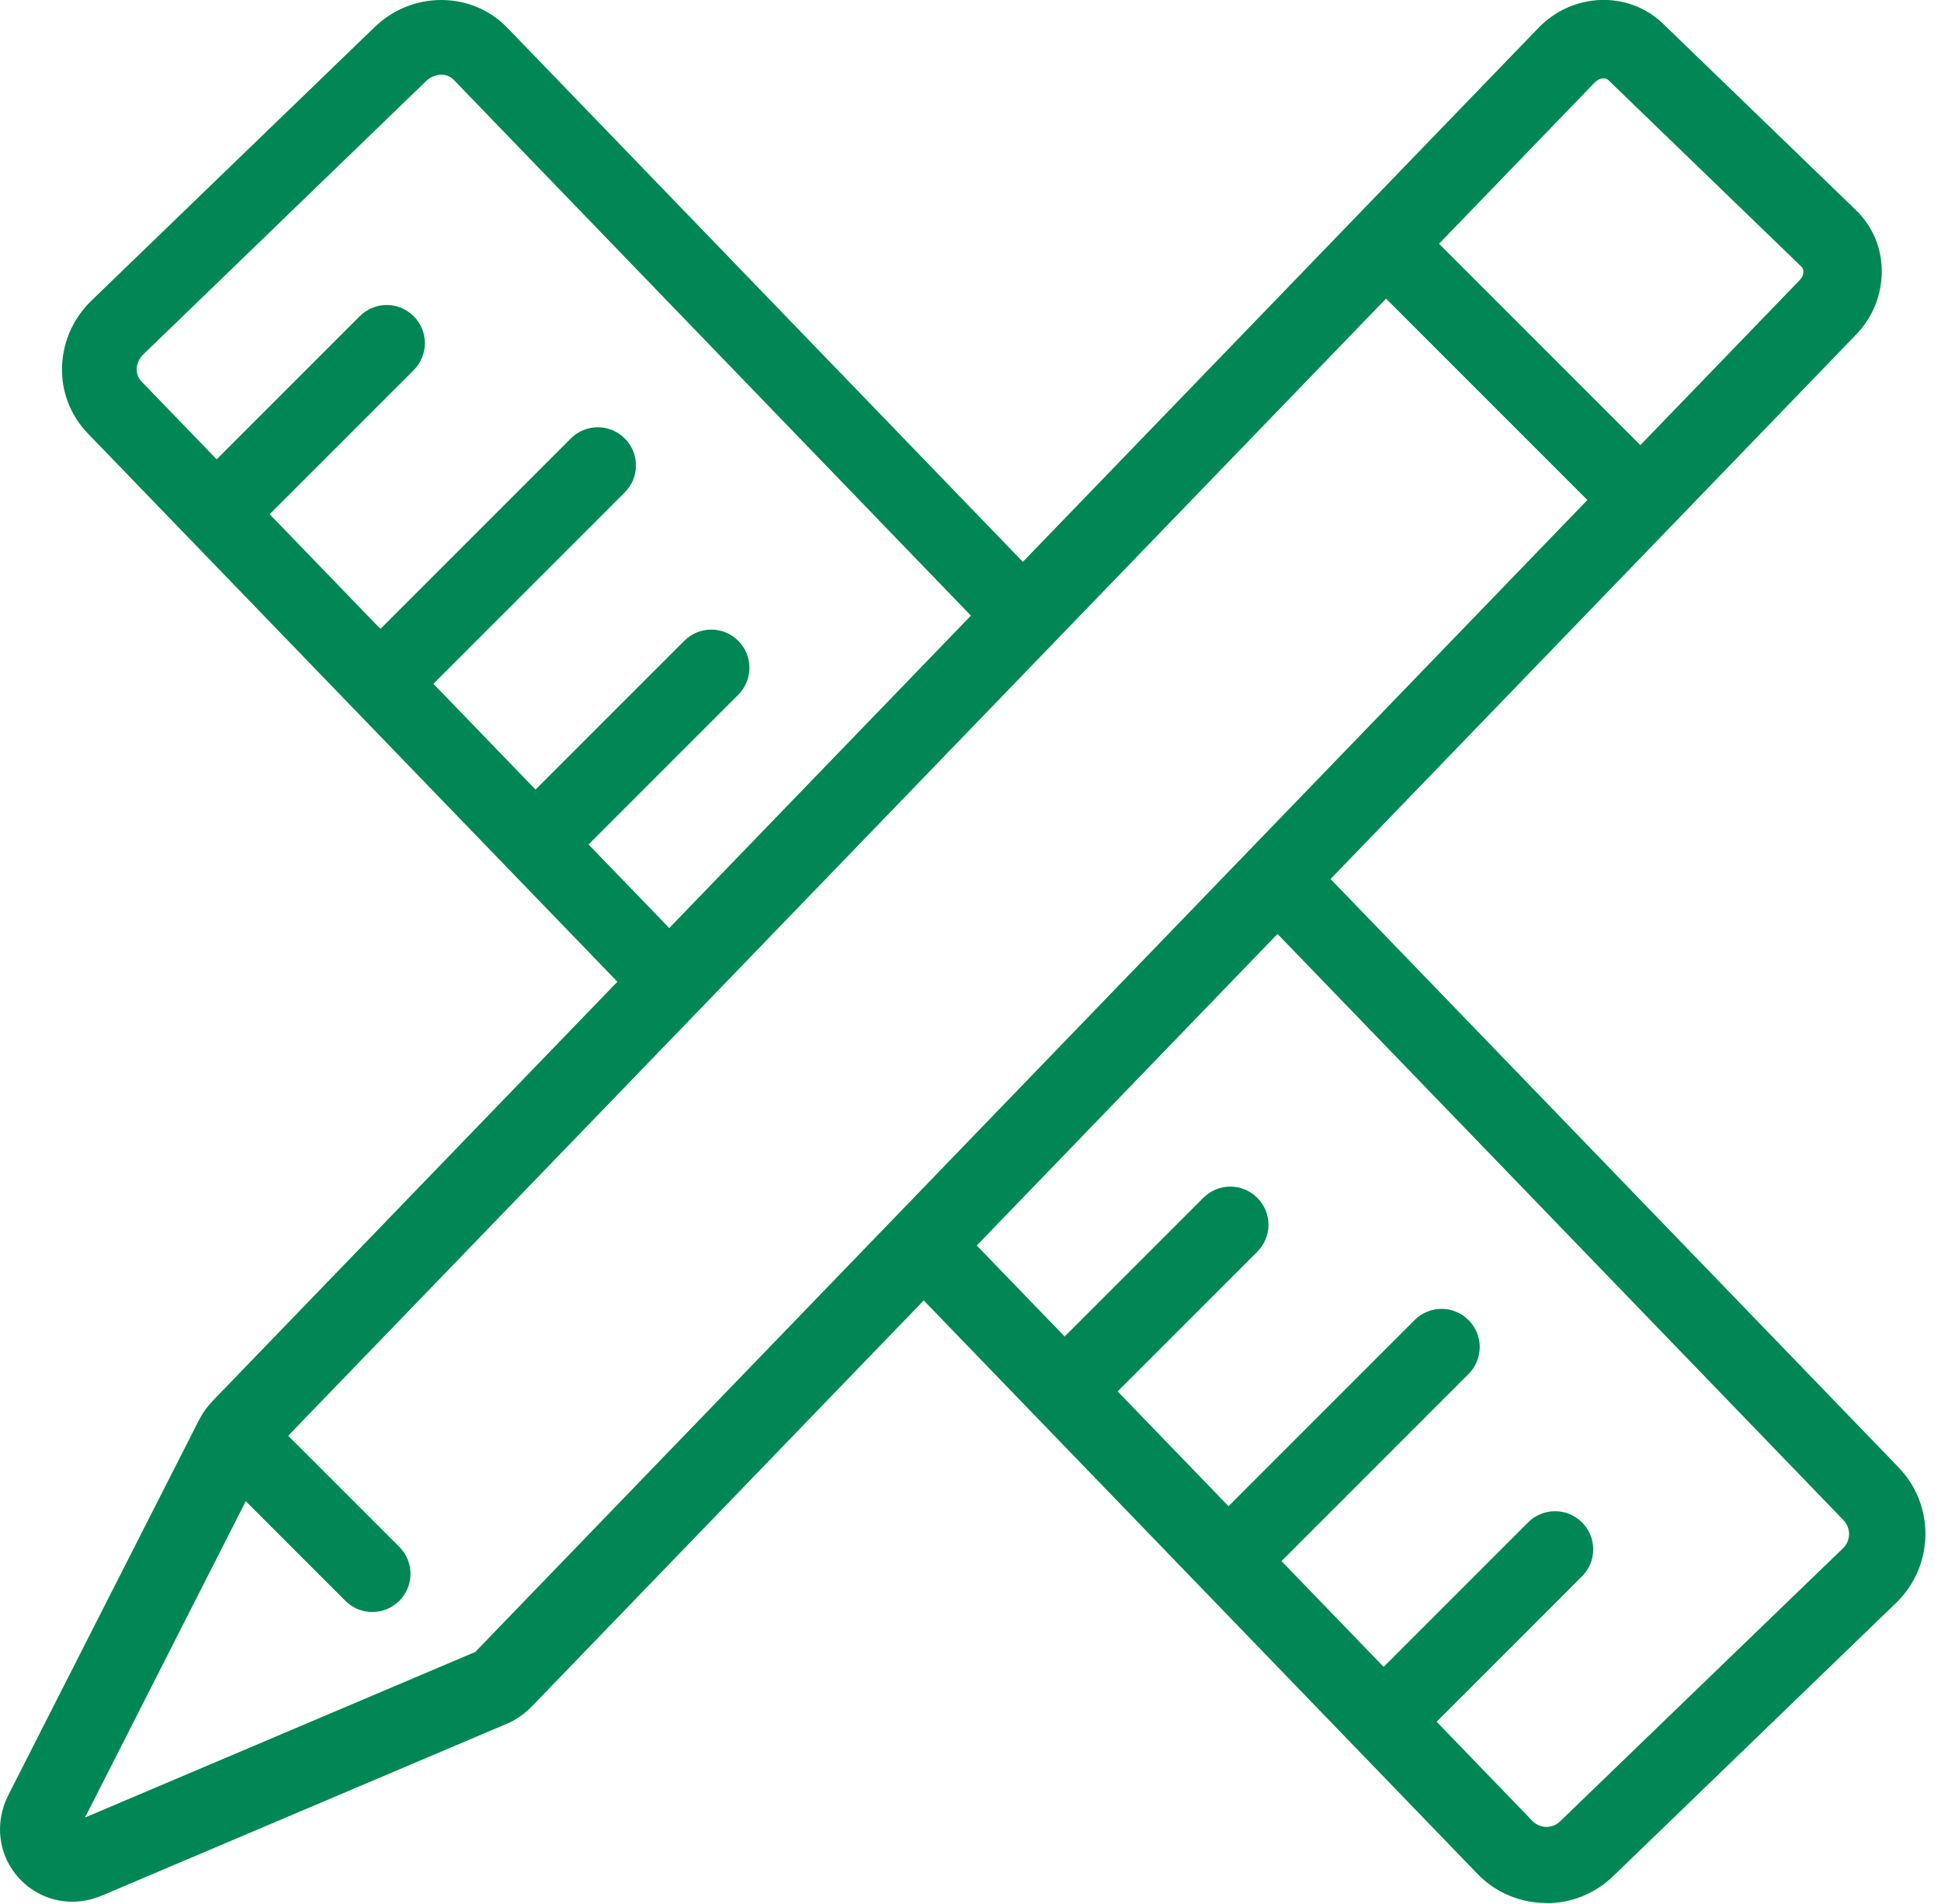 <svg width="104" height="102" viewBox="0 0 104 102" fill="none" xmlns="http://www.w3.org/2000/svg">
<path d="M82.855 101.95C81.515 101.95 80.165 101.43 79.165 100.39L48.375 68.51L51.315 65.67L82.105 97.55C82.505 97.97 83.175 97.98 83.585 97.58L98.755 82.94C98.955 82.75 99.065 82.48 99.075 82.2C99.075 81.92 98.975 81.65 98.785 81.45L67.335 48.88L70.275 46.04L101.725 78.61C103.695 80.65 103.635 83.9 101.595 85.87L86.425 100.52C85.435 101.48 84.145 101.96 82.865 101.96L82.855 101.95Z" fill="#008755"/>
<path d="M34.245 53.8L4.695 23.21C3.765 22.24 3.275 20.96 3.325 19.61C3.375 18.28 3.935 17.04 4.905 16.1L20.075 1.45C22.095 -0.5 25.285 -0.48 27.185 1.49L56.205 31.55L53.325 34.33L24.305 4.27C23.935 3.89 23.285 3.92 22.845 4.33L7.685 18.98C7.465 19.19 7.335 19.47 7.325 19.76C7.325 19.94 7.355 20.21 7.575 20.43L37.125 51.03L34.245 53.81V53.8Z" fill="#008755"/>
<path d="M3.875 101.88C2.815 101.88 1.795 101.45 1.045 100.65C-0.085 99.44 -0.325 97.67 0.455 96.15L10.665 76.07C10.855 75.7 11.095 75.37 11.375 75.07L82.435 1.49C84.275 -0.41 87.255 -0.51 89.095 1.26L99.445 11.26C100.355 12.14 100.845 13.33 100.825 14.61C100.805 15.85 100.325 17.02 99.445 17.93L28.485 91.43C28.095 91.83 27.635 92.15 27.125 92.36L5.465 101.55C4.945 101.77 4.405 101.88 3.875 101.88ZM85.915 4.2C85.765 4.2 85.595 4.27 85.455 4.41L14.405 77.99L4.555 97.37L25.465 88.5L96.425 15.01C96.595 14.84 96.625 14.66 96.625 14.56C96.625 14.44 96.595 14.35 96.525 14.29L86.175 4.29C86.115 4.23 86.025 4.2 85.925 4.2H85.915Z" fill="#008755"/>
<path d="M11.845 29.3C11.325 29.3 10.795 29.1 10.405 28.7C9.605 27.9 9.605 26.61 10.405 25.81L19.275 16.94C20.075 16.14 21.365 16.14 22.165 16.94C22.965 17.74 22.965 19.03 22.165 19.83L13.295 28.7C12.895 29.1 12.375 29.3 11.855 29.3H11.845Z" fill="#008755"/>
<path d="M29.235 46.69C28.715 46.69 28.185 46.49 27.795 46.09C26.995 45.29 26.995 44 27.795 43.2L36.665 34.33C37.465 33.53 38.755 33.53 39.555 34.33C40.355 35.13 40.355 36.42 39.555 37.22L30.685 46.09C30.285 46.49 29.765 46.69 29.245 46.69H29.235Z" fill="#008755"/>
<path d="M19.945 86.36C19.425 86.36 18.895 86.16 18.505 85.76L11.585 78.84C10.785 78.04 10.785 76.75 11.585 75.95C12.385 75.15 13.675 75.15 14.475 75.95L21.395 82.87C22.195 83.67 22.195 84.96 21.395 85.76C20.995 86.16 20.475 86.36 19.955 86.36H19.945Z" fill="#008755"/>
<path d="M87.785 28.68C87.265 28.68 86.735 28.48 86.345 28.08L73.885 15.62C73.085 14.82 73.085 13.53 73.885 12.73C74.685 11.93 75.975 11.93 76.775 12.73L89.235 25.19C90.035 25.99 90.035 27.28 89.235 28.08C88.835 28.48 88.315 28.68 87.795 28.68H87.785Z" fill="#008755"/>
<path d="M20.775 38.23C20.255 38.23 19.725 38.03 19.335 37.63C18.535 36.83 18.535 35.54 19.335 34.74L30.585 23.49C31.385 22.69 32.675 22.69 33.475 23.49C34.275 24.29 34.275 25.58 33.475 26.38L22.225 37.63C21.825 38.03 21.305 38.23 20.785 38.23H20.775Z" fill="#008755"/>
<path d="M57.045 76.53C56.525 76.53 55.995 76.33 55.605 75.93C54.805 75.13 54.805 73.84 55.605 73.04L64.475 64.17C65.275 63.37 66.565 63.37 67.365 64.17C68.165 64.97 68.165 66.26 67.365 67.06L58.495 75.93C58.095 76.33 57.575 76.53 57.055 76.53H57.045Z" fill="#008755"/>
<path d="M74.445 93.92C73.925 93.92 73.395 93.72 73.005 93.32C72.205 92.52 72.205 91.23 73.005 90.43L81.875 81.56C82.675 80.76 83.965 80.76 84.765 81.56C85.565 82.36 85.565 83.65 84.765 84.45L75.895 93.32C75.495 93.72 74.975 93.92 74.455 93.92H74.445Z" fill="#008755"/>
<path d="M65.985 85.46C65.465 85.46 64.935 85.26 64.545 84.86C63.745 84.06 63.745 82.77 64.545 81.97L75.795 70.72C76.595 69.92 77.885 69.92 78.685 70.72C79.485 71.52 79.485 72.81 78.685 73.61L67.435 84.86C67.035 85.26 66.515 85.46 65.995 85.46H65.985Z" fill="#008755"/>
</svg>
